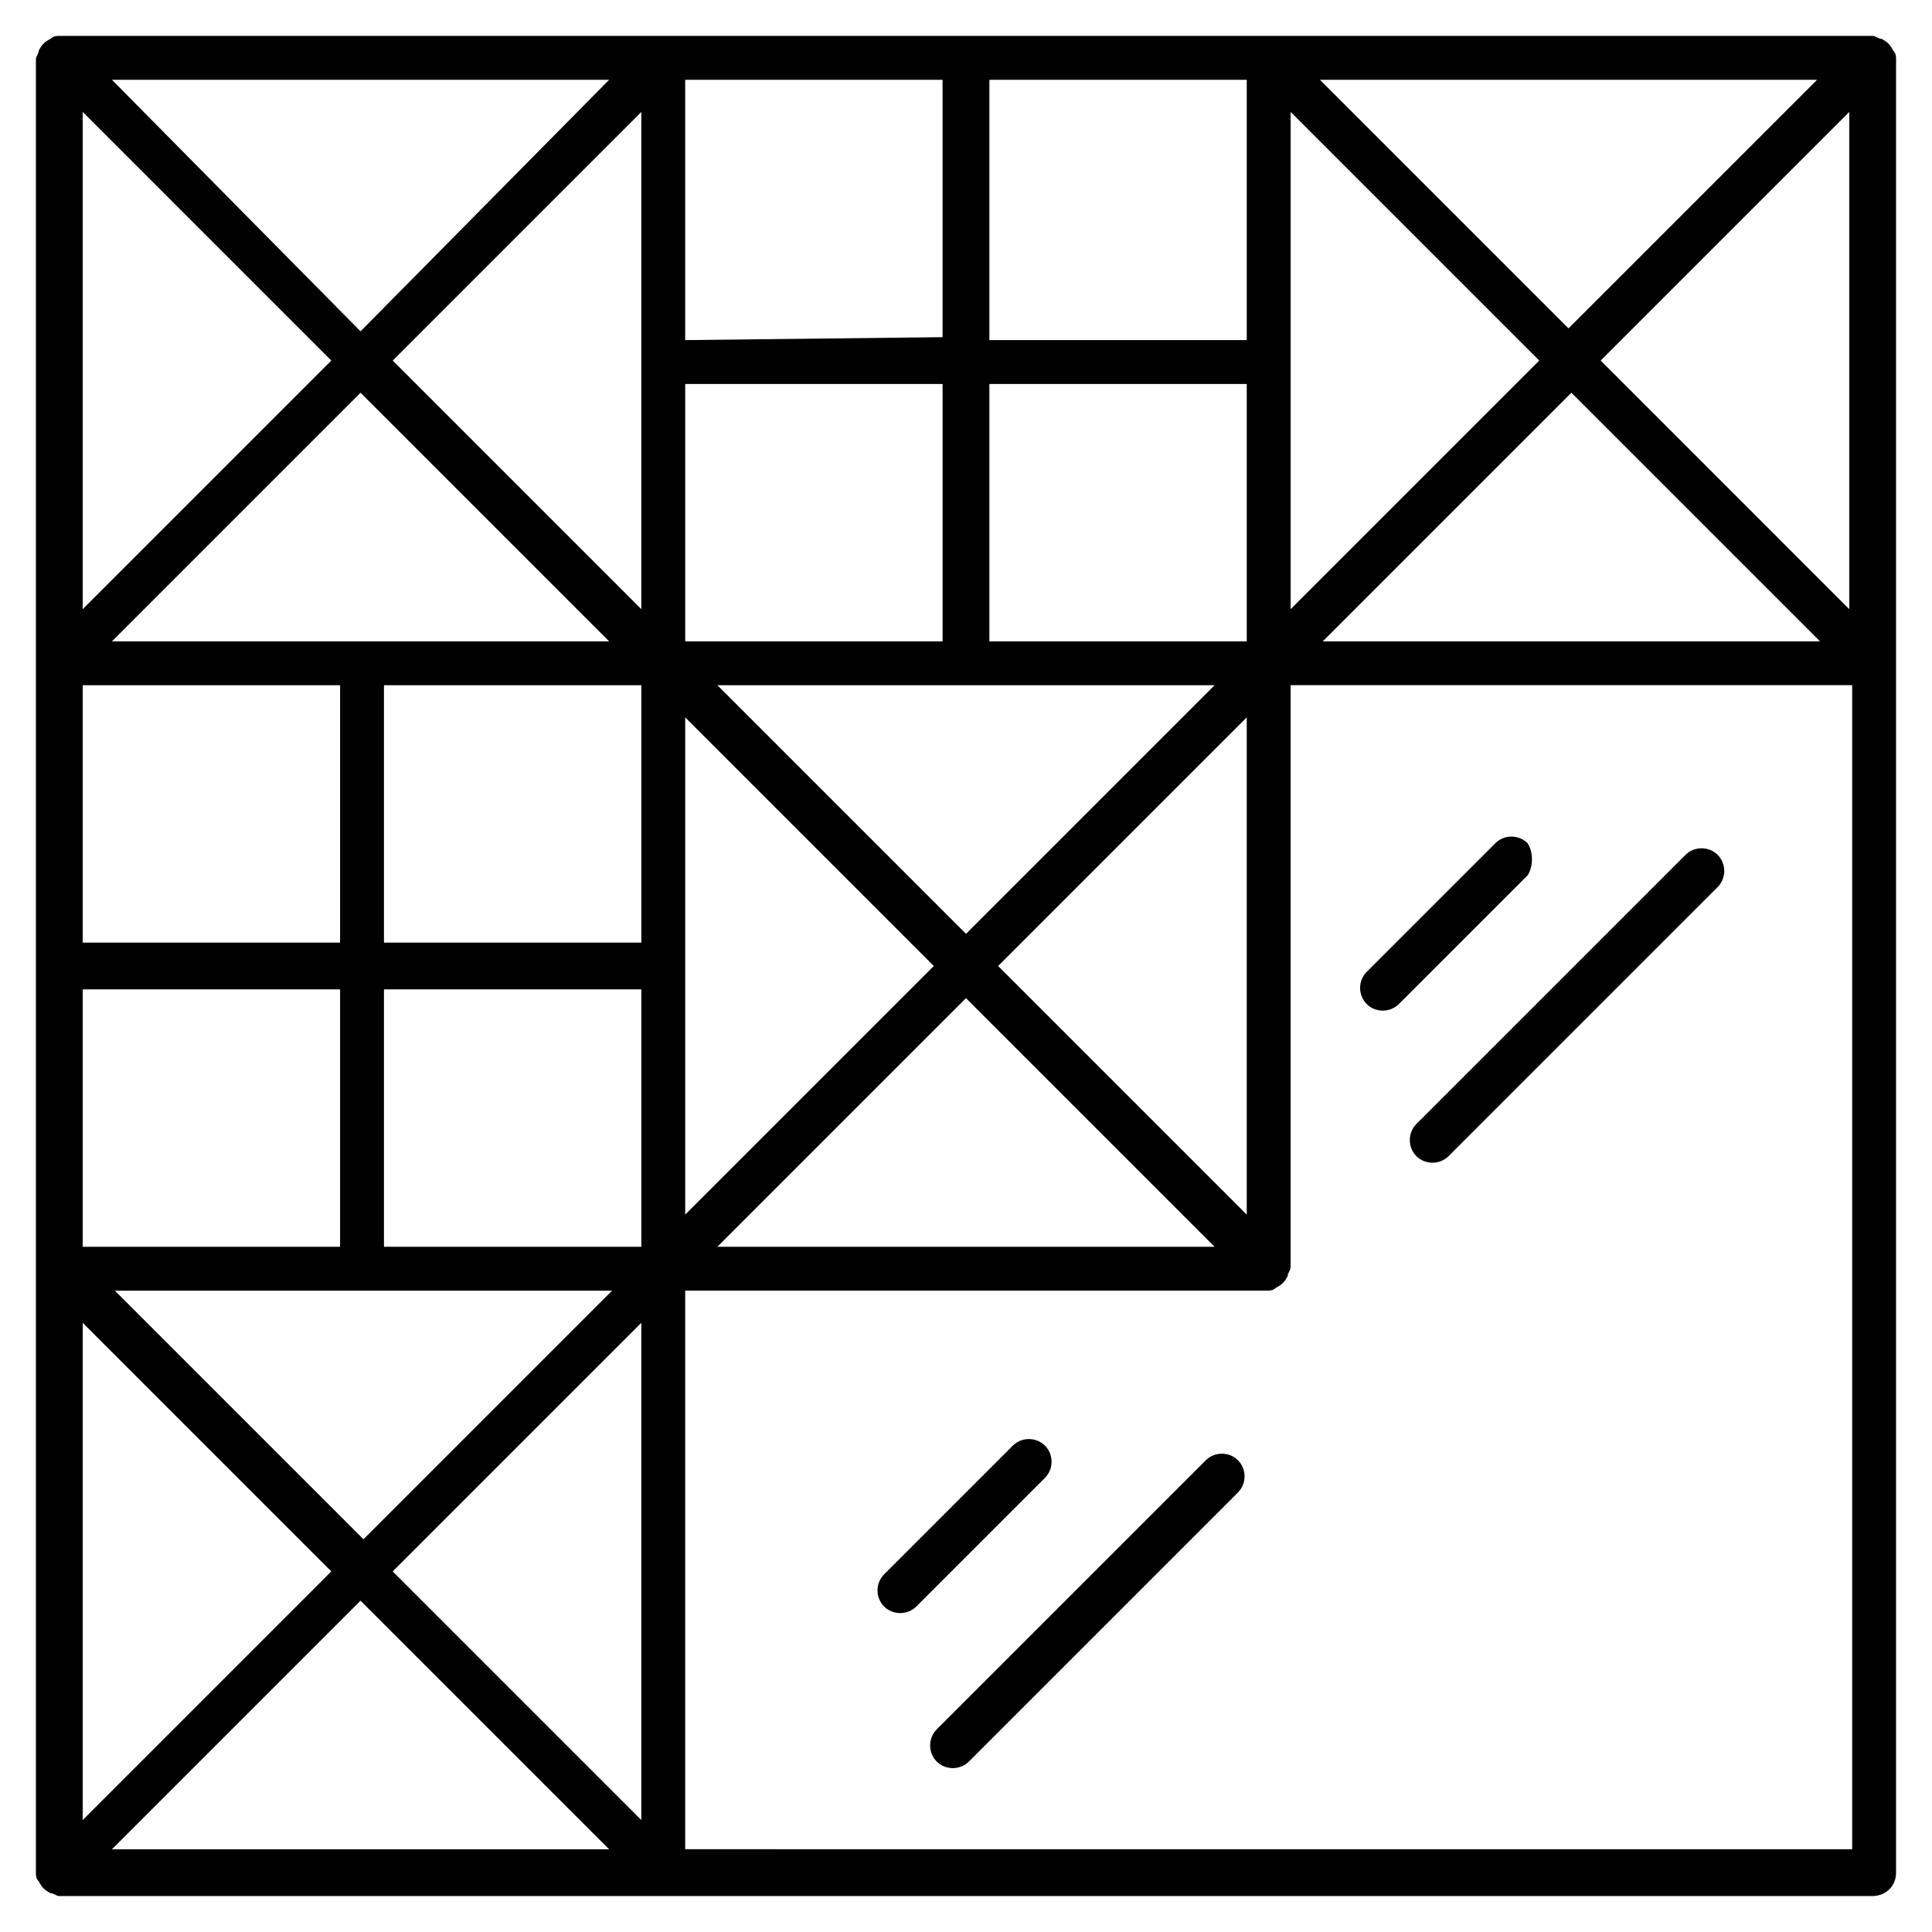 <?xml version="1.0" encoding="UTF-8"?>
<!-- Uploaded to: ICON Repo, www.iconrepo.com, Generator: ICON Repo Mixer Tools -->
<svg fill="#000000" width="800px" height="800px" version="1.1" viewBox="144 144 512 512" xmlns="http://www.w3.org/2000/svg">
 <g>
  <path d="m642.6 154.29c-0.773 0-1.551-0.773-2.324-0.773h-480.56c-0.773 0-1.551 0-2.324 0.773-1.551 0.777-2.324 1.551-3.102 3.102 0 0.773-0.773 1.551-0.773 2.324v480.56c0 0.773 0 1.551 0.773 2.324 0.777 1.551 1.551 2.324 3.102 3.102 0.773 0 1.551 0.773 2.324 0.773h480.56c3.102 0 6.199-2.324 6.199-6.199v-480.56c0-0.773 0-1.551-0.773-2.324-0.777-1.551-1.551-2.324-3.102-3.102zm-90.684 85.262-65.883 65.883v-131.77zm-58.133-74.41h131.77l-65.883 65.883zm-179.82 160.45v68.207h-68.207v-68.207zm-79.836 0v68.207h-68.207v-68.207zm79.836 80.609v68.207h-68.207v-68.207zm11.625-92.234v-68.207h68.207v68.207zm-151.92 0 65.883-65.883 65.883 65.883zm60.457 92.234v68.207h-68.207v-68.207zm72.082 79.836-65.883 65.883-65.883-65.883zm19.379-151.92 65.883 65.883-65.883 65.883zm8.527-8.527h131.77l-65.883 65.883zm140.29-11.625h-68.207v-68.207h68.207zm-148.82-79.836v-68.984h68.207v68.207zm-11.625 71.309-65.883-65.883 65.883-65.883v131.77zm-74.41-73.633-65.883-66.66h131.77zm-7.75 7.75-65.883 65.883v-131.77zm0 320.89-65.883 65.883v-131.77zm7.75 7.754 65.883 65.883h-131.77zm8.527-7.754 65.883-65.883v131.77zm151.92-151.92 65.883 65.883h-131.77zm8.523-8.523 65.883-65.883v131.77zm151.92-151.92 65.883 65.883h-131.77zm7.754-8.527 65.883-65.883v131.77zm-93.789-5.426h-68.207v-68.984h68.207zm-148.82 400.72v-148.82h154.24c0.773 0 1.551 0 2.324-0.773 1.551-0.773 2.324-1.551 3.102-3.102 0-0.773 0.773-1.551 0.773-2.324l0.004-154.25h148.82v308.49l-309.26-0.004z"/>
  <path d="m548.82 367.45c-2.324-2.324-6.199-2.324-8.527 0l-34.105 34.105c-2.324 2.324-2.324 6.199 0 8.527 2.324 2.324 6.199 2.324 8.527 0l34.105-34.105c1.551-2.328 1.551-6.203 0-8.527z"/>
  <path d="m590.67 370.55-71.309 71.309c-2.324 2.324-2.324 6.199 0 8.527 2.324 2.324 6.199 2.324 8.527 0l71.309-71.309c2.324-2.324 2.324-6.199 0-8.527-2.328-2.328-6.203-2.328-8.527 0z"/>
  <path d="m420.93 527.11c-2.324-2.324-6.199-2.324-8.527 0l-34.105 34.105c-2.324 2.324-2.324 6.199 0 8.527 2.324 2.324 6.199 2.324 8.527 0l34.105-34.105c2.324-2.328 2.324-6.203 0-8.527z"/>
  <path d="m463.55 530.99-71.309 71.309c-2.324 2.324-2.324 6.199 0 8.527 2.324 2.324 6.199 2.324 8.527 0l71.309-71.309c2.324-2.324 2.324-6.199 0-8.527-2.324-2.324-6.199-2.324-8.527 0z"/>
 </g>
</svg>
